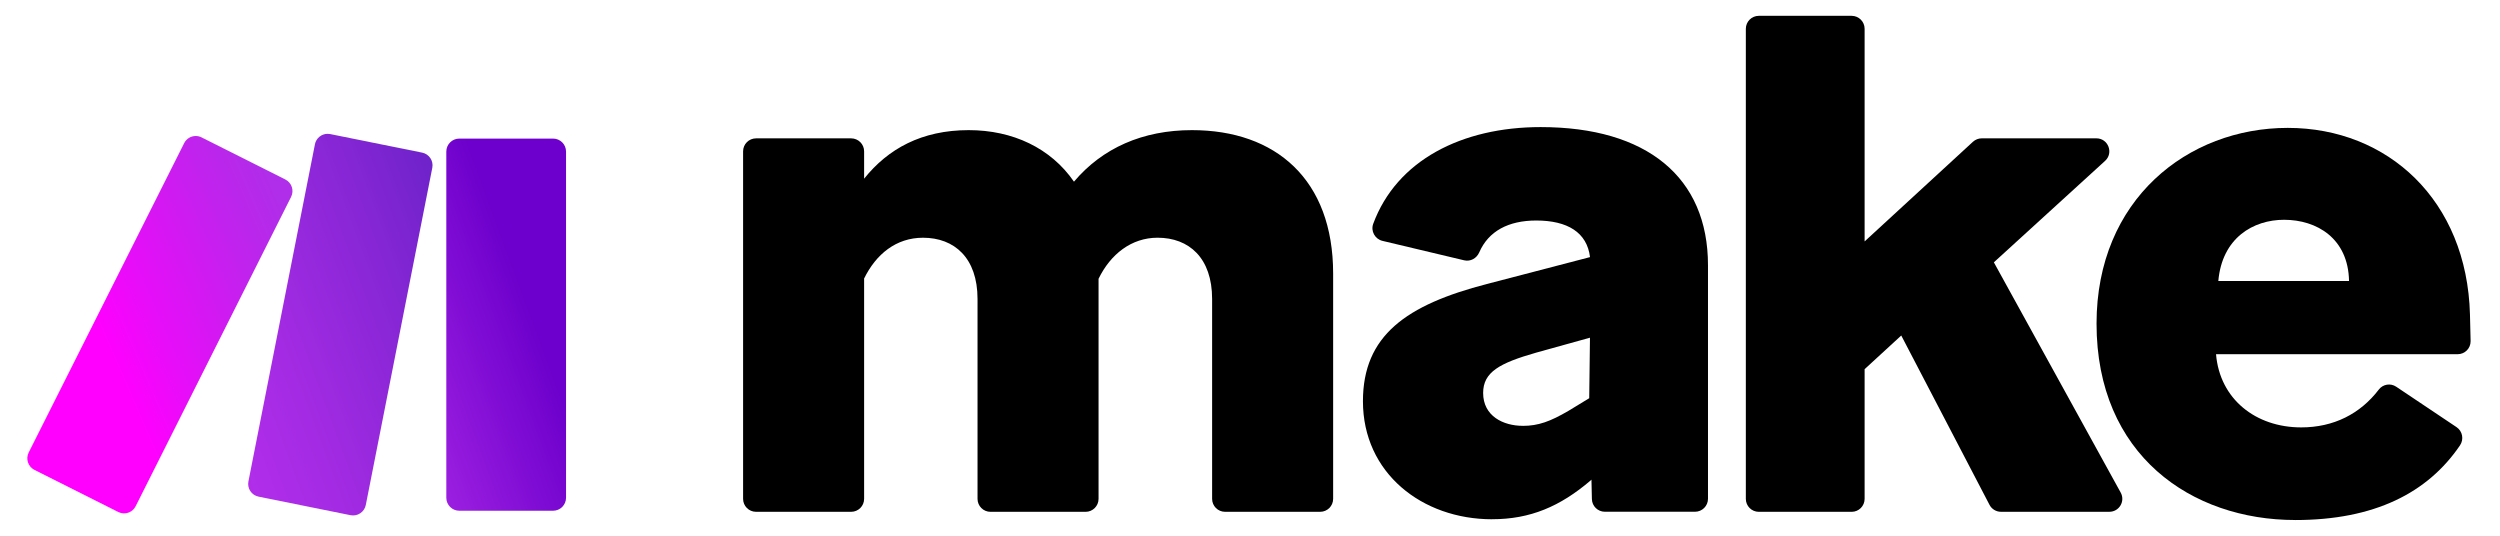 <?xml version="1.0" encoding="UTF-8"?>
<svg xmlns="http://www.w3.org/2000/svg" xmlns:xlink="http://www.w3.org/1999/xlink" id="Capa_1" version="1.1" viewBox="0 0 1213 260">
  <defs>
    <style>
      .st0 {
        fill: none;
      }

      .st1 {
        clip-path: url(#clippath-1);
      }

      .st2 {
        fill: url(#Degradado_sin_nombre_2);
      }

      .st3 {
        clip-path: url(#clippath-3);
      }

      .st4 {
        fill: url(#Degradado_sin_nombre_3);
      }

      .st5 {
        fill: url(#Degradado_sin_nombre);
      }

      .st6 {
        clip-path: url(#clippath-2);
      }

      .st7 {
        clip-path: url(#clippath);
      }
    </style>
    <clipPath id="clippath">
      <rect class="st0" x="-34" y="-270" width="1280" height="800"></rect>
    </clipPath>
    <clipPath id="clippath-1">
      <path class="st0" d="M222.84,67.24h45.51c3.47,0,6.29,2.82,6.29,6.29v167.99c0,3.47-2.82,6.29-6.29,6.29h-45.51c-3.47,0-6.29-2.82-6.29-6.29V73.53c0-3.47,2.82-6.29,6.29-6.29Z"></path>
    </clipPath>
    <linearGradient id="Degradado_sin_nombre" data-name="Degradado sin nombre" x1="-34" y1="530" x2="-33" y2="530" gradientTransform="translate(4604.57 69529.58) scale(130.89 -130.89)" gradientUnits="userSpaceOnUse">
      <stop offset="0" stop-color="#b02de9"></stop>
      <stop offset=".02" stop-color="#b02de9"></stop>
      <stop offset=".8" stop-color="#6d00cc"></stop>
      <stop offset="1" stop-color="#6d00cc"></stop>
    </linearGradient>
    <clipPath id="clippath-2">
      <path class="st0" d="M89.36,69.46L13.93,219.55c-1.56,3.1-.31,6.88,2.79,8.44l40.66,20.43c3.1,1.56,6.88.31,8.43-2.79l75.43-150.1c1.56-3.1.31-6.88-2.79-8.44l-40.66-20.43c-.91-.46-1.87-.67-2.82-.67-2.3,0-4.51,1.26-5.62,3.46"></path>
    </clipPath>
    <linearGradient id="Degradado_sin_nombre_2" data-name="Degradado sin nombre 2" x1="-34" y1="530" x2="-33" y2="530" gradientTransform="translate(4940.6 76385.41) scale(143.83 -143.83)" gradientUnits="userSpaceOnUse">
      <stop offset="0" stop-color="#f0f"></stop>
      <stop offset="0" stop-color="#f0f"></stop>
      <stop offset=".17" stop-color="#e90cf9"></stop>
      <stop offset=".54" stop-color="#c023ed"></stop>
      <stop offset=".73" stop-color="#b02de9"></stop>
      <stop offset="1" stop-color="#b02de9"></stop>
    </linearGradient>
    <clipPath id="clippath-3">
      <path class="st0" d="M152.81,69.99l-32.28,163.61c-.67,3.4,1.53,6.69,4.93,7.37l44.61,9c3.41.68,6.74-1.53,7.41-4.94l32.27-163.61c.67-3.4-1.53-6.69-4.93-7.37l-44.61-9c-.42-.08-.83-.12-1.25-.12-2.94,0-5.57,2.07-6.16,5.07"></path>
    </clipPath>
    <linearGradient id="Degradado_sin_nombre_3" data-name="Degradado sin nombre 3" x1="-34" y1="530" x2="-33" y2="530" gradientTransform="translate(9817.63 152997.03) scale(288.38 -288.38)" gradientUnits="userSpaceOnUse">
      <stop offset="0" stop-color="#f0f"></stop>
      <stop offset=".02" stop-color="#f0f"></stop>
      <stop offset=".09" stop-color="#e90cf9"></stop>
      <stop offset=".23" stop-color="#c023ed"></stop>
      <stop offset=".3" stop-color="#b02de9"></stop>
      <stop offset=".42" stop-color="#a42be3"></stop>
      <stop offset=".63" stop-color="#8626d5"></stop>
      <stop offset=".85" stop-color="#6021c3"></stop>
      <stop offset="1" stop-color="#6021c3"></stop>
    </linearGradient>
  </defs>
  <g class="st7">
    <path d="M419.27,135.26v106.78c0,3.47-2.82,6.29-6.29,6.29h-46.14c-3.48,0-6.29-2.82-6.29-6.29V73.42c0-3.47,2.82-6.29,6.29-6.29h46.14c3.46,0,6.29,2.82,6.29,6.29v13.28c11.59-14.49,27.9-23.56,50.73-23.56,21.38,0,39.86,8.7,51.09,25.01,13.77-16.31,33.34-25.01,57.26-25.01,40.59,0,68.49,23.92,68.49,69.58v109.32c0,3.47-2.82,6.29-6.29,6.29h-46.14c-3.48,0-6.29-2.82-6.29-6.29v-96.99c0-19.93-11.23-29.71-26.46-29.71-12.68,0-22.83,7.98-28.64,19.93v106.78c0,3.47-2.82,6.29-6.29,6.29h-46.14c-3.48,0-6.29-2.82-6.29-6.29v-96.99c0-19.93-11.23-29.71-26.46-29.71-13.04,0-22.83,7.98-28.64,19.93"></path>
    <path d="M724,251.95c-34.06,0-62.7-22.47-62.7-57.26,0-31.89,21.02-46.76,60.16-56.9l50.02-13.04c-1.45-11.95-10.88-17.76-26.1-17.76-13.48,0-23.18,5.16-27.65,15.47-1.25,2.87-4.24,4.57-7.31,3.84l-39.64-9.43c-3.65-.87-5.79-4.77-4.49-8.29,11.38-30.79,42.99-46.92,81.25-46.92,51.46,0,81.18,24.29,81.18,67.04v113.31c0,3.48-2.82,6.29-6.29,6.29h-43.75c-3.41,0-6.21-2.73-6.29-6.14l-.21-9.44-.36.36c-14.85,12.68-29.35,18.85-47.84,18.85M738.84,206.63c7.62,0,13.4-2.18,22.11-7.25l10.14-6.17.36-29.36-26.1,7.25c-17.76,5.08-25.73,9.43-25.73,19.57,0,11.23,9.78,15.94,19.21,15.94"></path>
    <path d="M922.47,162.81l-17.76,16.31v62.93c0,3.48-2.82,6.29-6.29,6.29h-45.05c-3.48,0-6.29-2.82-6.29-6.29V13.97c0-3.47,2.82-6.29,6.29-6.29h45.05c3.47,0,6.29,2.82,6.29,6.29v103.17l52.56-48.35c1.16-1.06,2.69-1.67,4.26-1.67h55.62c5.75,0,8.47,7.07,4.24,10.93l-53.97,49.23,61.54,111.72c2.31,4.19-.72,9.32-5.51,9.32h-52.58c-2.34,0-4.5-1.3-5.57-3.39l-42.82-82.15h-.01Z"></path>
    <path d="M1113.64,252.31c-50.37,0-96.4-31.52-96.4-95.31,0-60.16,44.22-94.95,92.77-94.95s86.98,35.15,88.42,90.6c.16,5.86.26,9.94.31,12.84.05,3.52-2.78,6.37-6.29,6.37h-117.23c1.81,21.75,19.21,35.51,41.32,35.51,15.73,0,28.62-6.54,37.66-18.36,2-2.62,5.69-3.22,8.43-1.38l29.28,19.61c2.93,1.96,3.65,5.94,1.68,8.85-15.69,23.09-41.56,36.23-79.95,36.23M1076.33,136.35h63.42c-.36-20.66-15.58-29.71-31.53-29.71-14.85,0-30.07,8.7-31.89,29.71"></path>
  </g>
  <g class="st1">
    <rect class="st5" x="187.12" y="62.77" width="116.96" height="189.5" transform="translate(-39.33 94.69) rotate(-20.24)"></rect>
  </g>
  <g class="st6">
    <rect class="st2" x="-18.78" y="47.67" width="192.74" height="220.64" transform="translate(-56.32 43.76) rotate(-23.38)"></rect>
  </g>
  <g class="st3">
    <rect class="st4" x="90.57" y="55" width="149.16" height="205.59" transform="translate(-44.34 66.77) rotate(-20.21)"></rect>
  </g>
</svg>
